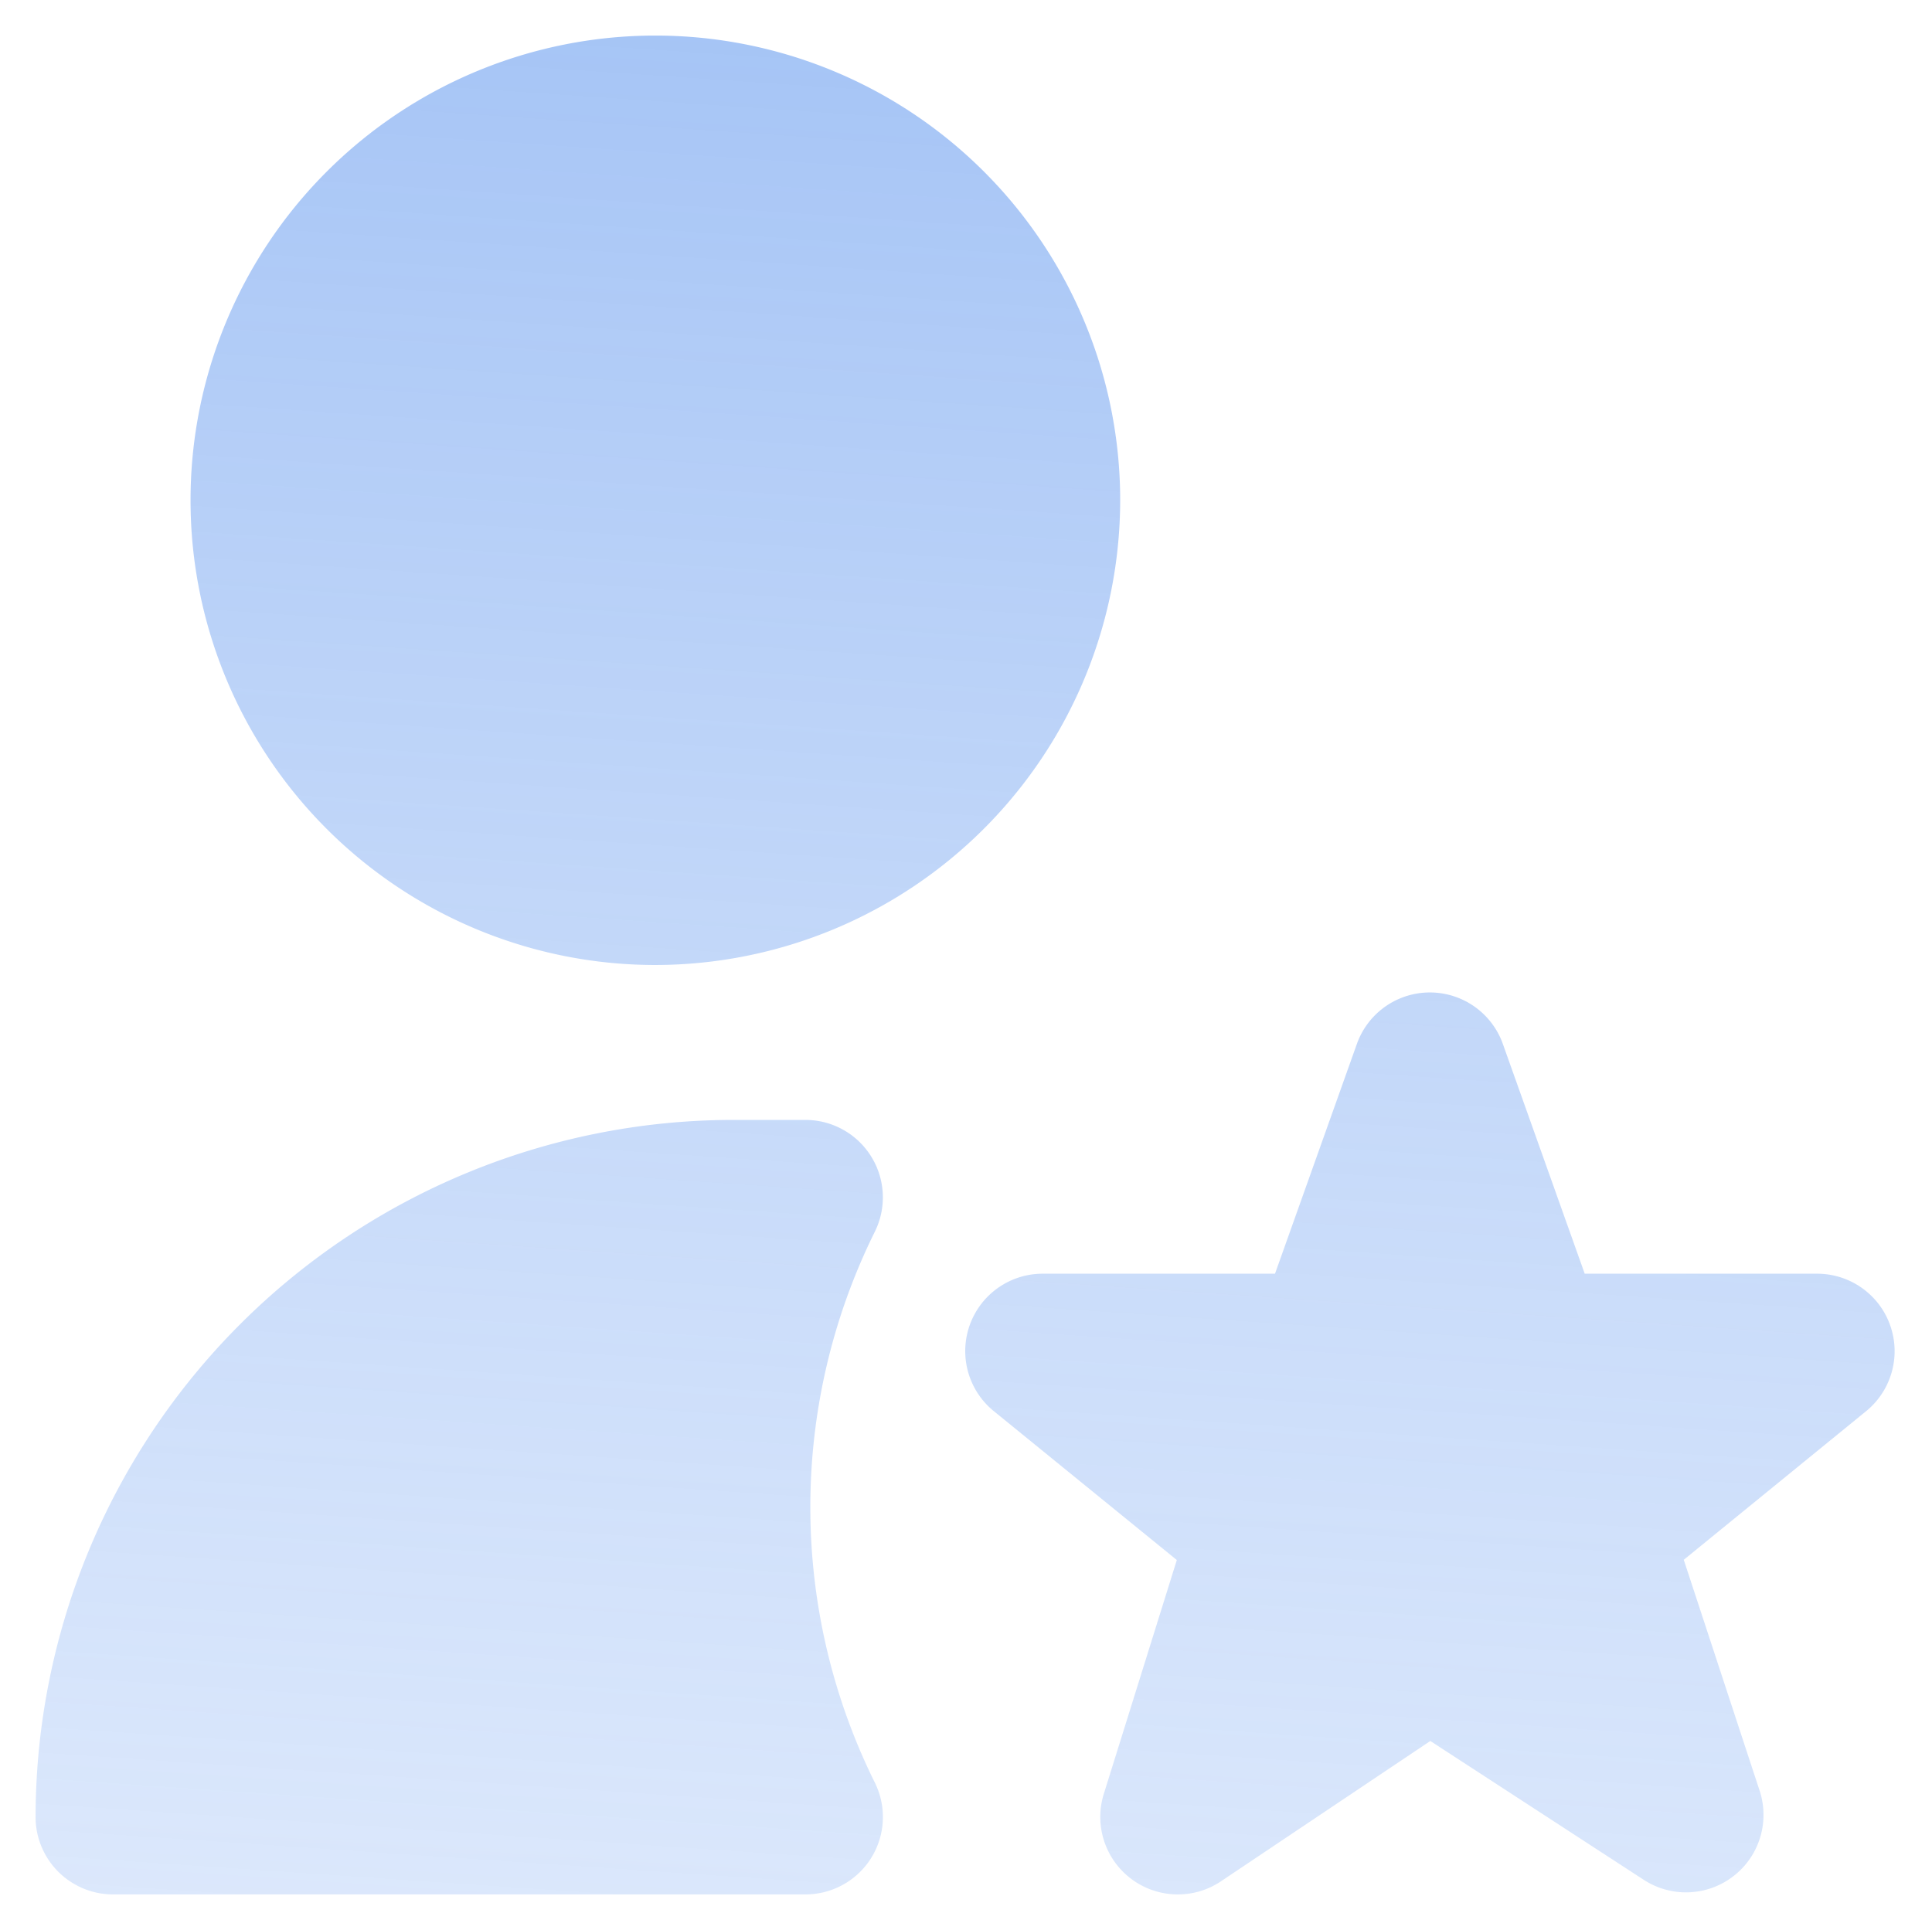 <?xml version="1.0" encoding="UTF-8"?>
<svg xmlns="http://www.w3.org/2000/svg" xmlns:xlink="http://www.w3.org/1999/xlink" width="27.154" height="27.136" viewBox="0 0 27.154 27.136">
  <defs>
    <linearGradient id="linear-gradient" x1="1.394" y1="-0.128" x2="1.27" y2="1.695" gradientUnits="objectBoundingBox">
      <stop offset="0" stop-color="#99bcf4"></stop>
      <stop offset="1" stop-color="#e0ebfd" stop-opacity="0.475"></stop>
    </linearGradient>
  </defs>
  <path id="review_1_" data-name="review (1)" d="M8.711,13.066a6.533,6.533,0,1,1,6.533-6.533A6.54,6.54,0,0,1,8.711,13.066Zm7.343,13.066a1.089,1.089,0,0,1-1.039-1.417l1.025-3.284-2.588-2.106a1.088,1.088,0,0,1,.7-1.919h3.268l1.156-3.245a1.089,1.089,0,0,1,2.041,0l1.156,3.245h3.268a1.089,1.089,0,0,1,.7,1.922l-2.576,2.1,1.066,3.245a1.089,1.089,0,0,1-1.628,1.254l-3-1.952L16.66,25.948a1.083,1.083,0,0,1-.605.184Zm-5.234,0H1.089A1.089,1.089,0,0,1,0,25.044a9.812,9.812,0,0,1,9.8-9.8h1.02a1.089,1.089,0,0,1,.975,1.573,8.723,8.723,0,0,0,0,7.742,1.088,1.088,0,0,1-.975,1.573Z" transform="translate(0.5 0.5)" stroke="rgba(0,0,0,0)" stroke-width="1" fill="url(#linear-gradient)"></path>
</svg>
